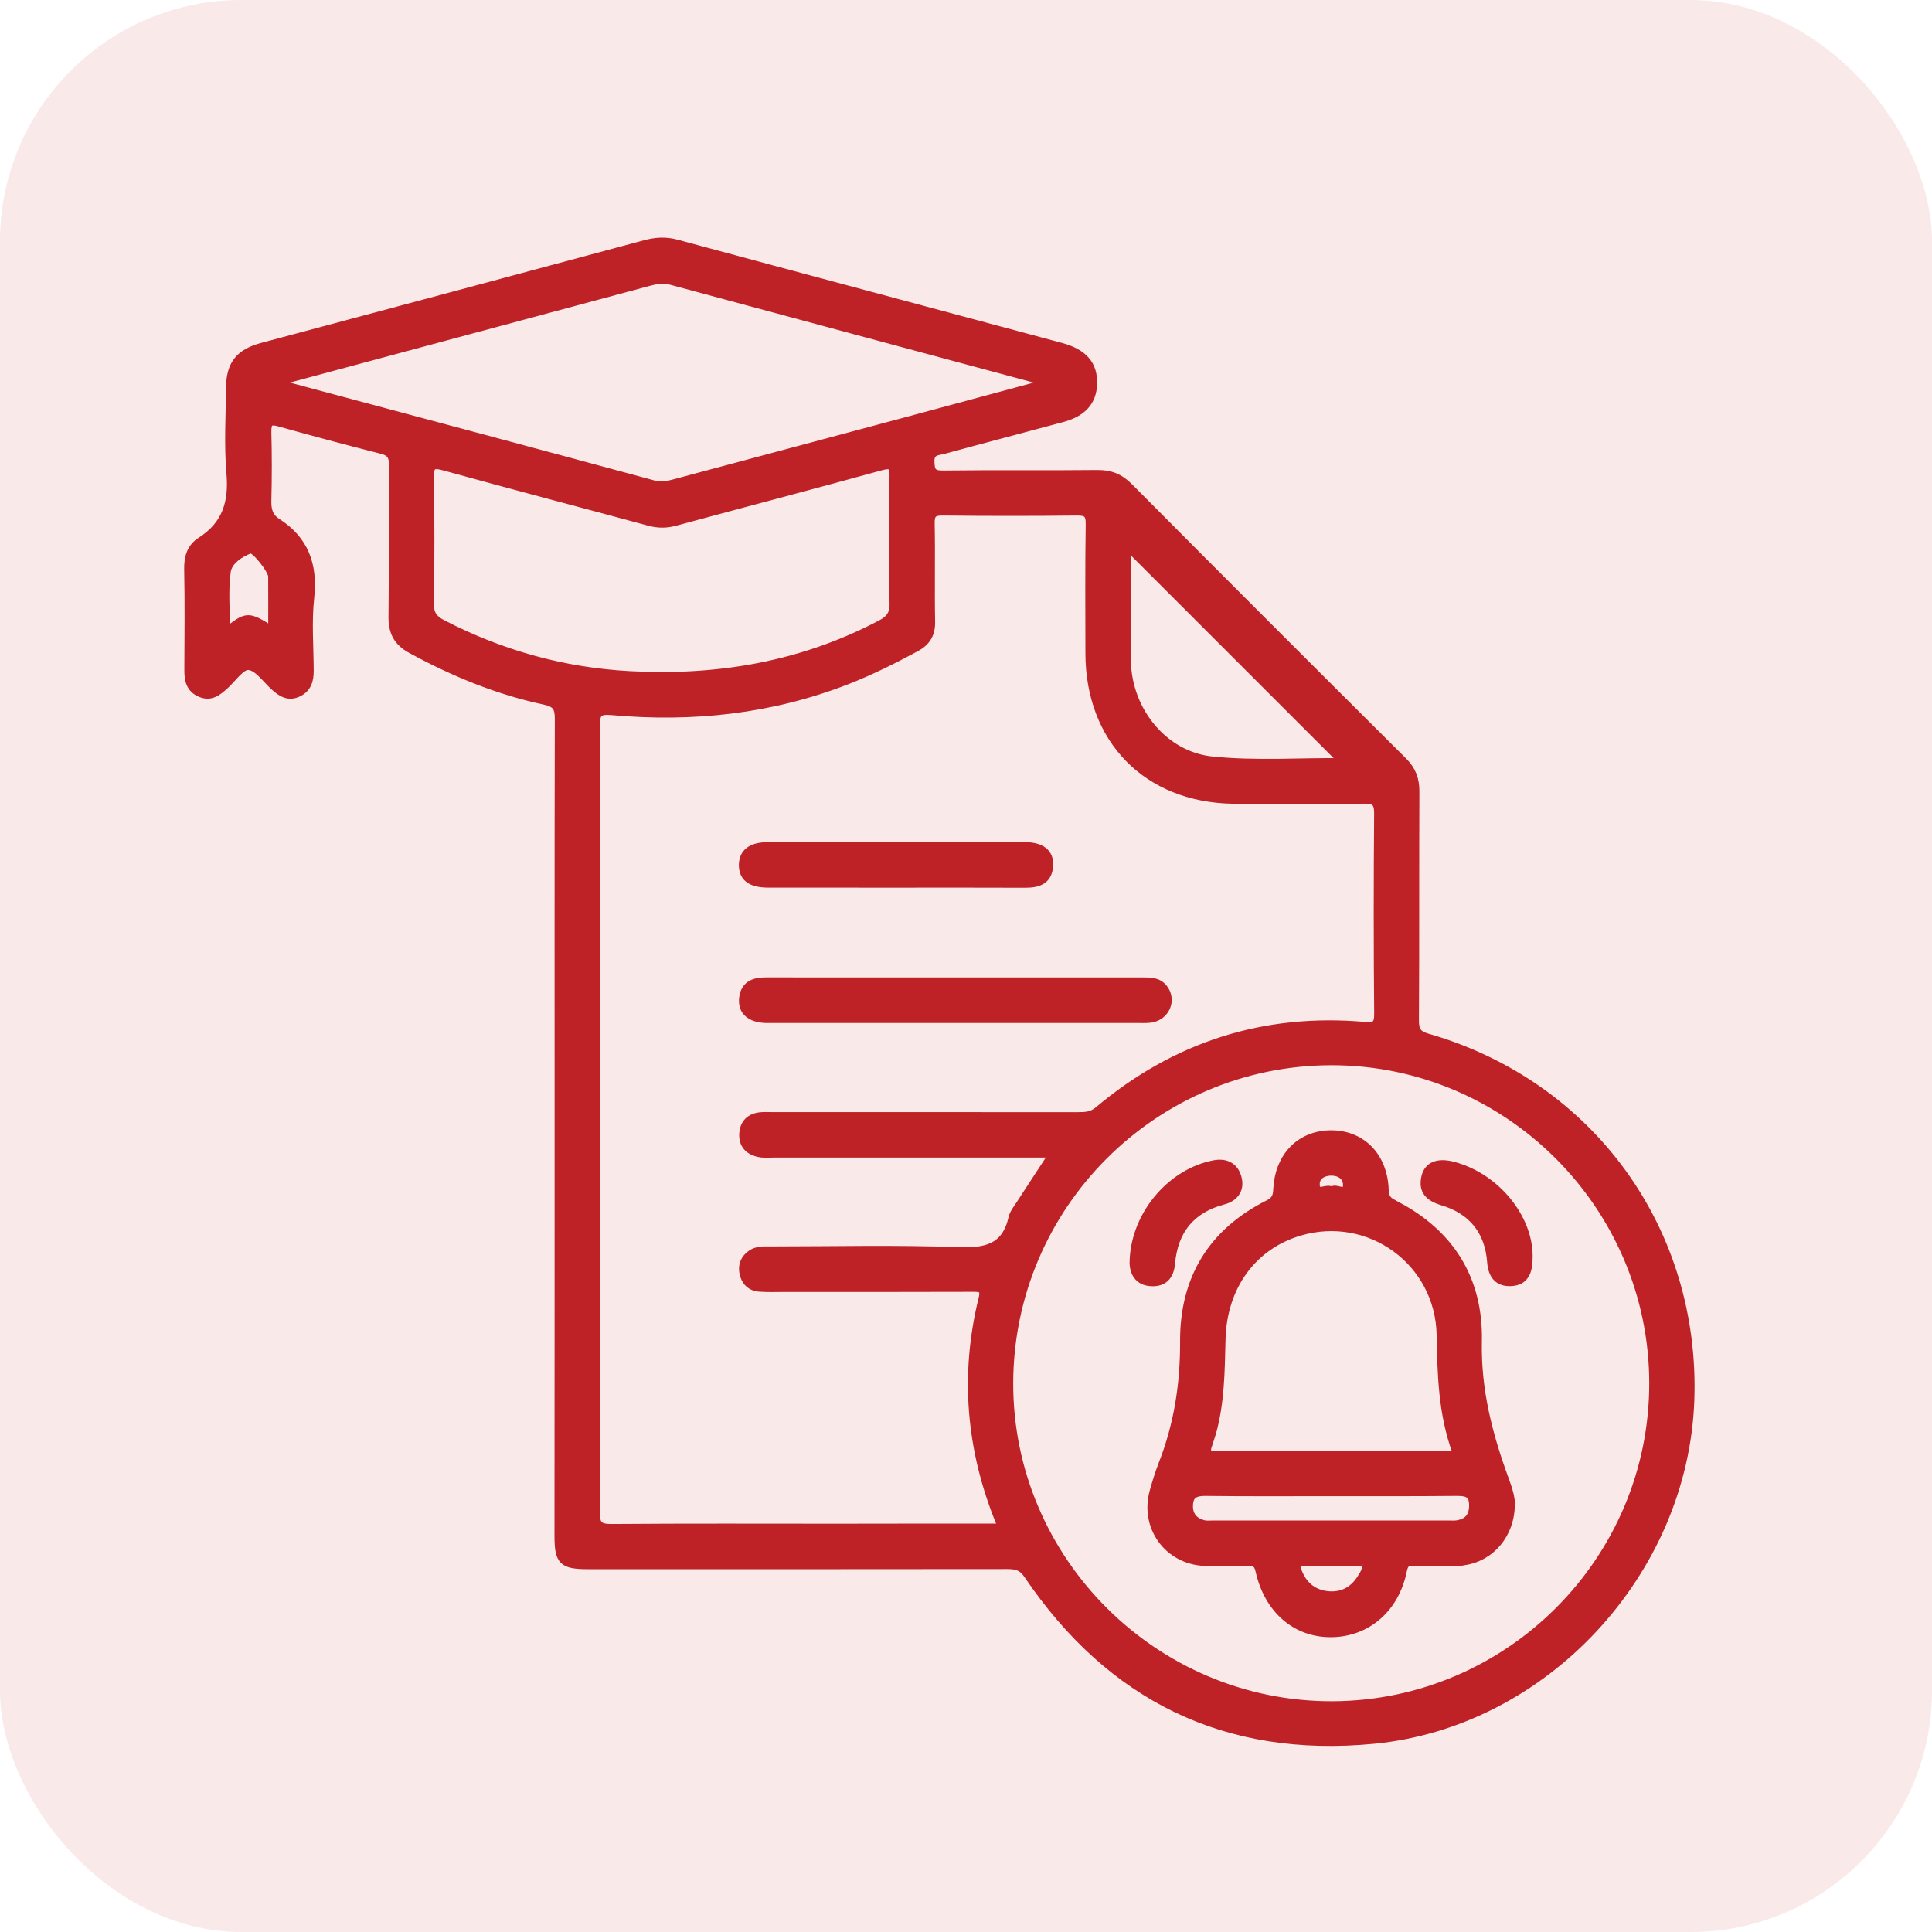<svg width="48" height="48" viewBox="0 0 48 48" fill="none" xmlns="http://www.w3.org/2000/svg">
<rect width="48" height="48" rx="6" fill="#BE2126" fill-opacity="0.1"/>
<mask id="path-2-outside-1_3354_10129" maskUnits="userSpaceOnUse" x="3.676" y="5.004" width="39" height="39" fill="black">
<rect fill="white" x="3.676" y="5.004" width="39" height="39"/>
<path d="M13.879 28.043C13.879 24.65 13.876 21.255 13.884 17.862C13.885 17.586 13.826 17.471 13.526 17.407C12.362 17.159 11.271 16.708 10.224 16.139C9.864 15.944 9.747 15.697 9.752 15.305C9.769 14.054 9.753 12.802 9.764 11.551C9.766 11.329 9.7 11.231 9.487 11.177C8.639 10.961 7.794 10.738 6.952 10.5C6.703 10.429 6.636 10.486 6.642 10.74C6.657 11.307 6.656 11.875 6.642 12.443C6.637 12.668 6.683 12.845 6.879 12.972C7.573 13.415 7.795 14.041 7.706 14.851C7.641 15.45 7.692 16.063 7.694 16.669C7.695 16.904 7.637 17.104 7.406 17.213C7.166 17.327 6.989 17.212 6.817 17.056C6.609 16.868 6.401 16.561 6.176 16.546C5.986 16.532 5.772 16.862 5.57 17.041C5.402 17.191 5.232 17.325 4.984 17.221C4.727 17.113 4.679 16.903 4.68 16.654C4.684 15.815 4.693 14.976 4.676 14.138C4.67 13.839 4.745 13.599 4.995 13.44C5.617 13.042 5.789 12.483 5.726 11.765C5.666 11.06 5.709 10.346 5.715 9.638C5.72 9.049 5.951 8.767 6.515 8.616C9.684 7.769 12.852 6.92 16.02 6.067C16.287 5.995 16.537 5.977 16.812 6.052C19.991 6.912 23.173 7.759 26.353 8.615C26.929 8.769 27.174 9.066 27.157 9.544C27.142 9.976 26.896 10.252 26.394 10.388C25.413 10.653 24.43 10.909 23.449 11.177C23.306 11.217 23.113 11.198 23.116 11.461C23.12 11.697 23.158 11.793 23.427 11.79C24.704 11.774 25.982 11.791 27.259 11.777C27.579 11.774 27.814 11.863 28.044 12.093C30.308 14.372 32.581 16.643 34.858 18.91C35.079 19.128 35.165 19.359 35.164 19.663C35.155 21.56 35.165 23.456 35.153 25.353C35.152 25.599 35.214 25.706 35.461 25.777C39.518 26.943 42.142 30.568 41.995 34.785C41.844 39.07 38.368 42.818 34.121 43.225C30.45 43.577 27.593 42.164 25.534 39.123C25.391 38.913 25.245 38.883 25.029 38.883C21.558 38.888 18.087 38.886 14.617 38.886C13.974 38.886 13.876 38.789 13.876 38.149C13.879 34.778 13.879 31.41 13.879 28.043ZM24.868 37.953C24.858 37.898 24.858 37.86 24.845 37.828C24.106 36.018 23.943 34.163 24.413 32.261C24.476 32.004 24.364 31.994 24.164 31.995C22.616 32.001 21.067 31.998 19.52 31.998C19.3 31.998 19.08 32.008 18.862 31.991C18.645 31.973 18.512 31.834 18.47 31.624C18.433 31.431 18.501 31.268 18.667 31.154C18.816 31.053 18.985 31.067 19.153 31.067C20.701 31.067 22.251 31.028 23.797 31.085C24.491 31.111 24.984 31.012 25.156 30.259C25.183 30.139 25.272 30.031 25.342 29.923C25.61 29.508 25.883 29.096 26.168 28.659C23.839 28.659 21.543 28.659 19.246 28.659C19.117 28.659 18.985 28.674 18.86 28.648C18.603 28.595 18.447 28.435 18.467 28.159C18.486 27.906 18.636 27.762 18.887 27.734C18.99 27.723 19.093 27.73 19.197 27.73C21.726 27.73 24.254 27.73 26.783 27.731C26.963 27.731 27.122 27.726 27.282 27.594C29.199 25.981 31.406 25.269 33.906 25.489C34.139 25.509 34.244 25.48 34.241 25.2C34.226 23.536 34.227 21.871 34.24 20.207C34.242 19.928 34.151 19.864 33.888 19.867C32.804 19.88 31.72 19.886 30.636 19.869C28.497 19.835 27.072 18.375 27.067 16.235C27.065 15.163 27.058 14.092 27.074 13.021C27.078 12.764 27.001 12.705 26.754 12.708C25.645 12.721 24.535 12.72 23.425 12.708C23.191 12.706 23.116 12.761 23.122 13.006C23.138 13.818 23.117 14.632 23.133 15.444C23.139 15.757 23.015 15.952 22.75 16.094C22.194 16.393 21.633 16.674 21.044 16.904C19.156 17.64 17.199 17.848 15.195 17.666C14.858 17.635 14.802 17.73 14.802 18.046C14.811 24.549 14.813 31.052 14.8 37.556C14.799 37.913 14.904 37.967 15.225 37.963C17.082 37.948 18.941 37.956 20.799 37.956C22.15 37.953 23.502 37.953 24.868 37.953ZM33.073 26.365C28.668 26.372 25.084 29.954 25.073 34.36C25.063 38.766 28.683 42.378 33.097 42.367C37.499 42.355 41.083 38.756 41.075 34.356C41.065 29.954 37.466 26.359 33.073 26.365ZM26.045 9.512C25.915 9.469 25.878 9.454 25.842 9.445C22.787 8.623 19.732 7.804 16.678 6.978C16.479 6.924 16.301 6.955 16.115 7.006C14.401 7.467 12.687 7.926 10.973 8.388C9.62 8.75 8.268 9.115 6.841 9.499C7.018 9.553 7.115 9.586 7.213 9.612C10.22 10.417 13.227 11.219 16.231 12.033C16.423 12.086 16.585 12.052 16.756 12.006C18.681 11.492 20.607 10.976 22.532 10.459C23.672 10.153 24.812 9.845 26.045 9.512ZM22.194 13.462C22.194 12.92 22.182 12.378 22.2 11.836C22.208 11.568 22.15 11.515 21.879 11.589C20.18 12.057 18.475 12.503 16.774 12.964C16.554 13.024 16.353 13.024 16.131 12.964C14.431 12.503 12.726 12.058 11.028 11.588C10.733 11.506 10.679 11.578 10.682 11.858C10.695 12.903 10.698 13.949 10.68 14.993C10.676 15.255 10.768 15.383 10.989 15.497C12.45 16.254 13.997 16.685 15.643 16.774C17.836 16.892 19.926 16.537 21.886 15.504C22.128 15.377 22.211 15.234 22.201 14.969C22.18 14.469 22.194 13.966 22.194 13.462ZM33.377 18.937C31.579 17.14 29.767 15.328 27.996 13.556C27.996 14.372 27.996 15.274 27.996 16.177C27.996 16.267 27.995 16.358 27.997 16.448C28.031 17.686 28.935 18.774 30.109 18.894C31.222 19.009 32.344 18.921 33.377 18.937ZM6.764 15.666C6.764 15.189 6.766 14.754 6.763 14.318C6.762 14.16 6.326 13.606 6.213 13.649C5.952 13.748 5.67 13.937 5.633 14.198C5.567 14.677 5.615 15.172 5.615 15.701C6.148 15.284 6.148 15.284 6.764 15.666Z"/>
</mask>
<path d="M13.879 28.043C13.879 24.65 13.876 21.255 13.884 17.862C13.885 17.586 13.826 17.471 13.526 17.407C12.362 17.159 11.271 16.708 10.224 16.139C9.864 15.944 9.747 15.697 9.752 15.305C9.769 14.054 9.753 12.802 9.764 11.551C9.766 11.329 9.7 11.231 9.487 11.177C8.639 10.961 7.794 10.738 6.952 10.5C6.703 10.429 6.636 10.486 6.642 10.74C6.657 11.307 6.656 11.875 6.642 12.443C6.637 12.668 6.683 12.845 6.879 12.972C7.573 13.415 7.795 14.041 7.706 14.851C7.641 15.45 7.692 16.063 7.694 16.669C7.695 16.904 7.637 17.104 7.406 17.213C7.166 17.327 6.989 17.212 6.817 17.056C6.609 16.868 6.401 16.561 6.176 16.546C5.986 16.532 5.772 16.862 5.57 17.041C5.402 17.191 5.232 17.325 4.984 17.221C4.727 17.113 4.679 16.903 4.68 16.654C4.684 15.815 4.693 14.976 4.676 14.138C4.67 13.839 4.745 13.599 4.995 13.44C5.617 13.042 5.789 12.483 5.726 11.765C5.666 11.06 5.709 10.346 5.715 9.638C5.72 9.049 5.951 8.767 6.515 8.616C9.684 7.769 12.852 6.92 16.02 6.067C16.287 5.995 16.537 5.977 16.812 6.052C19.991 6.912 23.173 7.759 26.353 8.615C26.929 8.769 27.174 9.066 27.157 9.544C27.142 9.976 26.896 10.252 26.394 10.388C25.413 10.653 24.43 10.909 23.449 11.177C23.306 11.217 23.113 11.198 23.116 11.461C23.12 11.697 23.158 11.793 23.427 11.79C24.704 11.774 25.982 11.791 27.259 11.777C27.579 11.774 27.814 11.863 28.044 12.093C30.308 14.372 32.581 16.643 34.858 18.91C35.079 19.128 35.165 19.359 35.164 19.663C35.155 21.56 35.165 23.456 35.153 25.353C35.152 25.599 35.214 25.706 35.461 25.777C39.518 26.943 42.142 30.568 41.995 34.785C41.844 39.07 38.368 42.818 34.121 43.225C30.45 43.577 27.593 42.164 25.534 39.123C25.391 38.913 25.245 38.883 25.029 38.883C21.558 38.888 18.087 38.886 14.617 38.886C13.974 38.886 13.876 38.789 13.876 38.149C13.879 34.778 13.879 31.41 13.879 28.043ZM24.868 37.953C24.858 37.898 24.858 37.86 24.845 37.828C24.106 36.018 23.943 34.163 24.413 32.261C24.476 32.004 24.364 31.994 24.164 31.995C22.616 32.001 21.067 31.998 19.52 31.998C19.3 31.998 19.08 32.008 18.862 31.991C18.645 31.973 18.512 31.834 18.47 31.624C18.433 31.431 18.501 31.268 18.667 31.154C18.816 31.053 18.985 31.067 19.153 31.067C20.701 31.067 22.251 31.028 23.797 31.085C24.491 31.111 24.984 31.012 25.156 30.259C25.183 30.139 25.272 30.031 25.342 29.923C25.61 29.508 25.883 29.096 26.168 28.659C23.839 28.659 21.543 28.659 19.246 28.659C19.117 28.659 18.985 28.674 18.86 28.648C18.603 28.595 18.447 28.435 18.467 28.159C18.486 27.906 18.636 27.762 18.887 27.734C18.99 27.723 19.093 27.73 19.197 27.73C21.726 27.73 24.254 27.73 26.783 27.731C26.963 27.731 27.122 27.726 27.282 27.594C29.199 25.981 31.406 25.269 33.906 25.489C34.139 25.509 34.244 25.48 34.241 25.2C34.226 23.536 34.227 21.871 34.24 20.207C34.242 19.928 34.151 19.864 33.888 19.867C32.804 19.88 31.72 19.886 30.636 19.869C28.497 19.835 27.072 18.375 27.067 16.235C27.065 15.163 27.058 14.092 27.074 13.021C27.078 12.764 27.001 12.705 26.754 12.708C25.645 12.721 24.535 12.72 23.425 12.708C23.191 12.706 23.116 12.761 23.122 13.006C23.138 13.818 23.117 14.632 23.133 15.444C23.139 15.757 23.015 15.952 22.75 16.094C22.194 16.393 21.633 16.674 21.044 16.904C19.156 17.64 17.199 17.848 15.195 17.666C14.858 17.635 14.802 17.73 14.802 18.046C14.811 24.549 14.813 31.052 14.8 37.556C14.799 37.913 14.904 37.967 15.225 37.963C17.082 37.948 18.941 37.956 20.799 37.956C22.15 37.953 23.502 37.953 24.868 37.953ZM33.073 26.365C28.668 26.372 25.084 29.954 25.073 34.36C25.063 38.766 28.683 42.378 33.097 42.367C37.499 42.355 41.083 38.756 41.075 34.356C41.065 29.954 37.466 26.359 33.073 26.365ZM26.045 9.512C25.915 9.469 25.878 9.454 25.842 9.445C22.787 8.623 19.732 7.804 16.678 6.978C16.479 6.924 16.301 6.955 16.115 7.006C14.401 7.467 12.687 7.926 10.973 8.388C9.62 8.75 8.268 9.115 6.841 9.499C7.018 9.553 7.115 9.586 7.213 9.612C10.22 10.417 13.227 11.219 16.231 12.033C16.423 12.086 16.585 12.052 16.756 12.006C18.681 11.492 20.607 10.976 22.532 10.459C23.672 10.153 24.812 9.845 26.045 9.512ZM22.194 13.462C22.194 12.92 22.182 12.378 22.2 11.836C22.208 11.568 22.15 11.515 21.879 11.589C20.18 12.057 18.475 12.503 16.774 12.964C16.554 13.024 16.353 13.024 16.131 12.964C14.431 12.503 12.726 12.058 11.028 11.588C10.733 11.506 10.679 11.578 10.682 11.858C10.695 12.903 10.698 13.949 10.68 14.993C10.676 15.255 10.768 15.383 10.989 15.497C12.45 16.254 13.997 16.685 15.643 16.774C17.836 16.892 19.926 16.537 21.886 15.504C22.128 15.377 22.211 15.234 22.201 14.969C22.18 14.469 22.194 13.966 22.194 13.462ZM33.377 18.937C31.579 17.14 29.767 15.328 27.996 13.556C27.996 14.372 27.996 15.274 27.996 16.177C27.996 16.267 27.995 16.358 27.997 16.448C28.031 17.686 28.935 18.774 30.109 18.894C31.222 19.009 32.344 18.921 33.377 18.937ZM6.764 15.666C6.764 15.189 6.766 14.754 6.763 14.318C6.762 14.16 6.326 13.606 6.213 13.649C5.952 13.748 5.67 13.937 5.633 14.198C5.567 14.677 5.615 15.172 5.615 15.701C6.148 15.284 6.148 15.284 6.764 15.666Z" fill="#BE2126"/>
<path d="M13.879 28.043C13.879 24.65 13.876 21.255 13.884 17.862C13.885 17.586 13.826 17.471 13.526 17.407C12.362 17.159 11.271 16.708 10.224 16.139C9.864 15.944 9.747 15.697 9.752 15.305C9.769 14.054 9.753 12.802 9.764 11.551C9.766 11.329 9.7 11.231 9.487 11.177C8.639 10.961 7.794 10.738 6.952 10.5C6.703 10.429 6.636 10.486 6.642 10.74C6.657 11.307 6.656 11.875 6.642 12.443C6.637 12.668 6.683 12.845 6.879 12.972C7.573 13.415 7.795 14.041 7.706 14.851C7.641 15.45 7.692 16.063 7.694 16.669C7.695 16.904 7.637 17.104 7.406 17.213C7.166 17.327 6.989 17.212 6.817 17.056C6.609 16.868 6.401 16.561 6.176 16.546C5.986 16.532 5.772 16.862 5.57 17.041C5.402 17.191 5.232 17.325 4.984 17.221C4.727 17.113 4.679 16.903 4.68 16.654C4.684 15.815 4.693 14.976 4.676 14.138C4.67 13.839 4.745 13.599 4.995 13.44C5.617 13.042 5.789 12.483 5.726 11.765C5.666 11.06 5.709 10.346 5.715 9.638C5.72 9.049 5.951 8.767 6.515 8.616C9.684 7.769 12.852 6.92 16.02 6.067C16.287 5.995 16.537 5.977 16.812 6.052C19.991 6.912 23.173 7.759 26.353 8.615C26.929 8.769 27.174 9.066 27.157 9.544C27.142 9.976 26.896 10.252 26.394 10.388C25.413 10.653 24.43 10.909 23.449 11.177C23.306 11.217 23.113 11.198 23.116 11.461C23.12 11.697 23.158 11.793 23.427 11.79C24.704 11.774 25.982 11.791 27.259 11.777C27.579 11.774 27.814 11.863 28.044 12.093C30.308 14.372 32.581 16.643 34.858 18.91C35.079 19.128 35.165 19.359 35.164 19.663C35.155 21.56 35.165 23.456 35.153 25.353C35.152 25.599 35.214 25.706 35.461 25.777C39.518 26.943 42.142 30.568 41.995 34.785C41.844 39.07 38.368 42.818 34.121 43.225C30.45 43.577 27.593 42.164 25.534 39.123C25.391 38.913 25.245 38.883 25.029 38.883C21.558 38.888 18.087 38.886 14.617 38.886C13.974 38.886 13.876 38.789 13.876 38.149C13.879 34.778 13.879 31.41 13.879 28.043ZM24.868 37.953C24.858 37.898 24.858 37.86 24.845 37.828C24.106 36.018 23.943 34.163 24.413 32.261C24.476 32.004 24.364 31.994 24.164 31.995C22.616 32.001 21.067 31.998 19.52 31.998C19.3 31.998 19.08 32.008 18.862 31.991C18.645 31.973 18.512 31.834 18.47 31.624C18.433 31.431 18.501 31.268 18.667 31.154C18.816 31.053 18.985 31.067 19.153 31.067C20.701 31.067 22.251 31.028 23.797 31.085C24.491 31.111 24.984 31.012 25.156 30.259C25.183 30.139 25.272 30.031 25.342 29.923C25.61 29.508 25.883 29.096 26.168 28.659C23.839 28.659 21.543 28.659 19.246 28.659C19.117 28.659 18.985 28.674 18.86 28.648C18.603 28.595 18.447 28.435 18.467 28.159C18.486 27.906 18.636 27.762 18.887 27.734C18.99 27.723 19.093 27.73 19.197 27.73C21.726 27.73 24.254 27.73 26.783 27.731C26.963 27.731 27.122 27.726 27.282 27.594C29.199 25.981 31.406 25.269 33.906 25.489C34.139 25.509 34.244 25.48 34.241 25.2C34.226 23.536 34.227 21.871 34.24 20.207C34.242 19.928 34.151 19.864 33.888 19.867C32.804 19.88 31.72 19.886 30.636 19.869C28.497 19.835 27.072 18.375 27.067 16.235C27.065 15.163 27.058 14.092 27.074 13.021C27.078 12.764 27.001 12.705 26.754 12.708C25.645 12.721 24.535 12.72 23.425 12.708C23.191 12.706 23.116 12.761 23.122 13.006C23.138 13.818 23.117 14.632 23.133 15.444C23.139 15.757 23.015 15.952 22.75 16.094C22.194 16.393 21.633 16.674 21.044 16.904C19.156 17.64 17.199 17.848 15.195 17.666C14.858 17.635 14.802 17.73 14.802 18.046C14.811 24.549 14.813 31.052 14.8 37.556C14.799 37.913 14.904 37.967 15.225 37.963C17.082 37.948 18.941 37.956 20.799 37.956C22.15 37.953 23.502 37.953 24.868 37.953ZM33.073 26.365C28.668 26.372 25.084 29.954 25.073 34.36C25.063 38.766 28.683 42.378 33.097 42.367C37.499 42.355 41.083 38.756 41.075 34.356C41.065 29.954 37.466 26.359 33.073 26.365ZM26.045 9.512C25.915 9.469 25.878 9.454 25.842 9.445C22.787 8.623 19.732 7.804 16.678 6.978C16.479 6.924 16.301 6.955 16.115 7.006C14.401 7.467 12.687 7.926 10.973 8.388C9.62 8.75 8.268 9.115 6.841 9.499C7.018 9.553 7.115 9.586 7.213 9.612C10.22 10.417 13.227 11.219 16.231 12.033C16.423 12.086 16.585 12.052 16.756 12.006C18.681 11.492 20.607 10.976 22.532 10.459C23.672 10.153 24.812 9.845 26.045 9.512ZM22.194 13.462C22.194 12.92 22.182 12.378 22.2 11.836C22.208 11.568 22.15 11.515 21.879 11.589C20.18 12.057 18.475 12.503 16.774 12.964C16.554 13.024 16.353 13.024 16.131 12.964C14.431 12.503 12.726 12.058 11.028 11.588C10.733 11.506 10.679 11.578 10.682 11.858C10.695 12.903 10.698 13.949 10.68 14.993C10.676 15.255 10.768 15.383 10.989 15.497C12.45 16.254 13.997 16.685 15.643 16.774C17.836 16.892 19.926 16.537 21.886 15.504C22.128 15.377 22.211 15.234 22.201 14.969C22.18 14.469 22.194 13.966 22.194 13.462ZM33.377 18.937C31.579 17.14 29.767 15.328 27.996 13.556C27.996 14.372 27.996 15.274 27.996 16.177C27.996 16.267 27.995 16.358 27.997 16.448C28.031 17.686 28.935 18.774 30.109 18.894C31.222 19.009 32.344 18.921 33.377 18.937ZM6.764 15.666C6.764 15.189 6.766 14.754 6.763 14.318C6.762 14.16 6.326 13.606 6.213 13.649C5.952 13.748 5.67 13.937 5.633 14.198C5.567 14.677 5.615 15.172 5.615 15.701C6.148 15.284 6.148 15.284 6.764 15.666Z" stroke="#BE2126" stroke-width="0.2" mask="url(#path-2-outside-1_3354_10129)"/>
<path d="M22.931 24.334H28.387C28.578 24.334 28.797 24.328 28.952 24.528C29.16 24.798 29.059 25.174 28.746 25.314C28.598 25.379 28.442 25.366 28.307 25.366H19.02C18.825 25.358 18.666 25.308 18.559 25.215C18.449 25.12 18.399 24.985 18.411 24.821V24.82C18.426 24.638 18.495 24.512 18.608 24.434C18.719 24.358 18.865 24.333 19.023 24.333C20.326 24.336 21.628 24.334 22.931 24.334Z" fill="#BE2126" stroke="#BE2126" stroke-width="0.1"/>
<path d="M25.463 20.973C25.676 20.973 25.845 21.018 25.959 21.11C26.075 21.205 26.126 21.344 26.115 21.513C26.102 21.711 26.026 21.84 25.903 21.915C25.785 21.988 25.63 22.006 25.469 22.006C24.384 22.001 23.301 22.004 22.218 22.004C21.173 22.004 20.128 22.005 19.083 22.003C18.867 22.002 18.698 21.964 18.582 21.879C18.463 21.792 18.408 21.661 18.407 21.496C18.407 21.332 18.463 21.197 18.581 21.105C18.697 21.015 18.866 20.973 19.078 20.973C21.207 20.97 23.334 20.968 25.463 20.973Z" fill="#BE2126" stroke="#BE2126" stroke-width="0.1"/>
<path d="M33.094 28.132C33.482 28.137 33.816 28.282 34.056 28.534C34.295 28.786 34.438 29.141 34.452 29.561L34.465 29.669C34.472 29.699 34.482 29.724 34.496 29.746C34.51 29.768 34.528 29.787 34.552 29.807L34.645 29.864L34.9 30.004C35.481 30.342 35.934 30.765 36.248 31.273C36.607 31.854 36.784 32.541 36.767 33.329C36.741 34.523 37.027 35.633 37.432 36.736L37.49 36.9C37.545 37.064 37.587 37.223 37.586 37.352L37.58 37.505C37.519 38.259 36.961 38.815 36.243 38.851L36.244 38.852C35.869 38.87 35.492 38.866 35.117 38.855C35.033 38.853 34.993 38.862 34.968 38.882C34.942 38.902 34.921 38.943 34.902 39.034C34.708 39.992 33.993 40.61 33.092 40.625C32.18 40.64 31.467 40.029 31.245 39.04C31.226 38.956 31.203 38.913 31.175 38.889C31.147 38.865 31.103 38.852 31.02 38.855C30.657 38.869 30.293 38.87 29.932 38.855C28.983 38.818 28.357 37.947 28.616 37.034C28.679 36.812 28.747 36.587 28.832 36.37V36.369C29.217 35.392 29.374 34.381 29.369 33.327C29.365 32.54 29.542 31.851 29.898 31.27C30.255 30.69 30.79 30.219 31.498 29.865C31.586 29.821 31.628 29.775 31.651 29.724C31.676 29.669 31.681 29.604 31.686 29.514L31.702 29.36C31.752 29.011 31.896 28.718 32.113 28.505C32.361 28.262 32.702 28.127 33.094 28.132ZM32.432 38.853C32.371 38.848 32.332 38.854 32.308 38.863C32.286 38.872 32.277 38.883 32.273 38.895C32.267 38.908 32.266 38.93 32.272 38.96C32.277 38.99 32.29 39.026 32.306 39.063C32.432 39.369 32.669 39.551 32.994 39.583C33.32 39.615 33.583 39.483 33.764 39.203C33.803 39.142 33.843 39.083 33.867 39.023C33.89 38.965 33.894 38.915 33.869 38.869C33.872 38.875 33.873 38.87 33.853 38.865C33.836 38.861 33.812 38.859 33.781 38.858C33.751 38.858 33.719 38.858 33.685 38.858C33.653 38.859 33.619 38.86 33.59 38.859C33.424 38.854 33.258 38.858 33.09 38.858C32.876 38.858 32.651 38.872 32.432 38.853ZM29.953 37.116C29.832 37.115 29.745 37.129 29.688 37.166C29.634 37.2 29.597 37.262 29.59 37.385C29.583 37.504 29.609 37.596 29.66 37.665C29.711 37.734 29.792 37.786 29.904 37.817C29.934 37.826 29.967 37.829 30.004 37.829C30.022 37.829 30.042 37.829 30.061 37.828C30.081 37.828 30.101 37.827 30.121 37.827H36.034C36.091 37.827 36.136 37.831 36.182 37.824C36.318 37.805 36.41 37.757 36.468 37.685C36.526 37.614 36.554 37.511 36.549 37.372C36.546 37.304 36.534 37.256 36.517 37.223C36.499 37.19 36.475 37.169 36.446 37.153C36.383 37.12 36.293 37.116 36.176 37.116C35.145 37.126 34.114 37.122 33.084 37.122C32.041 37.122 30.997 37.129 29.953 37.116ZM35.743 33.165C35.708 31.378 34.006 30.148 32.305 30.649C31.163 30.985 30.429 31.975 30.398 33.281C30.378 34.059 30.375 34.844 30.163 35.605L30.059 35.93C30.04 35.981 30.035 36.015 30.037 36.036C30.039 36.055 30.045 36.063 30.053 36.069C30.063 36.077 30.081 36.085 30.111 36.089C30.141 36.093 30.177 36.094 30.22 36.094C32.171 36.091 34.121 36.092 36.135 36.092C35.778 35.11 35.762 34.136 35.743 33.165ZM33.071 29.158C32.968 29.159 32.88 29.188 32.821 29.237C32.778 29.273 32.749 29.321 32.74 29.381L32.738 29.444C32.743 29.506 32.76 29.524 32.769 29.53C32.78 29.538 32.8 29.541 32.839 29.535C32.857 29.532 32.877 29.528 32.899 29.523C32.92 29.519 32.944 29.515 32.967 29.513C33.003 29.509 33.044 29.51 33.083 29.526C33.121 29.506 33.164 29.505 33.199 29.51C33.222 29.513 33.245 29.518 33.266 29.523C33.288 29.529 33.307 29.534 33.325 29.538C33.364 29.546 33.381 29.542 33.39 29.536C33.397 29.531 33.414 29.513 33.416 29.441C33.419 29.353 33.383 29.284 33.323 29.235C33.263 29.186 33.174 29.158 33.071 29.158Z" fill="#BE2126" stroke="#BE2126" stroke-width="0.1"/>
<path d="M30.15 28.878C30.311 28.846 30.455 28.862 30.568 28.929C30.683 28.996 30.761 29.111 30.799 29.266C30.836 29.416 30.814 29.55 30.742 29.657C30.671 29.763 30.553 29.837 30.407 29.875C30.011 29.98 29.713 30.162 29.506 30.414C29.298 30.667 29.178 30.994 29.143 31.398C29.128 31.558 29.08 31.691 28.987 31.782C28.893 31.874 28.76 31.915 28.594 31.905C28.419 31.895 28.3 31.827 28.224 31.727C28.149 31.63 28.12 31.507 28.114 31.392V31.389C28.121 30.194 29.035 29.097 30.15 28.878Z" fill="#BE2126" stroke="#BE2126" stroke-width="0.1"/>
<path d="M35.625 28.912C35.756 28.86 35.922 28.863 36.11 28.912C37.201 29.197 38.033 30.235 38.028 31.215L38.024 31.36C38.015 31.498 37.985 31.613 37.929 31.702C37.851 31.825 37.728 31.891 37.558 31.902C37.38 31.915 37.243 31.867 37.148 31.767C37.056 31.668 37.01 31.525 36.998 31.36C36.97 30.979 36.854 30.667 36.658 30.424C36.462 30.181 36.182 30.003 35.819 29.895C35.654 29.845 35.517 29.776 35.433 29.668C35.346 29.557 35.323 29.413 35.365 29.23C35.402 29.075 35.491 28.966 35.625 28.912Z" fill="#BE2126" stroke="#BE2126" stroke-width="0.1"/>
</svg>
